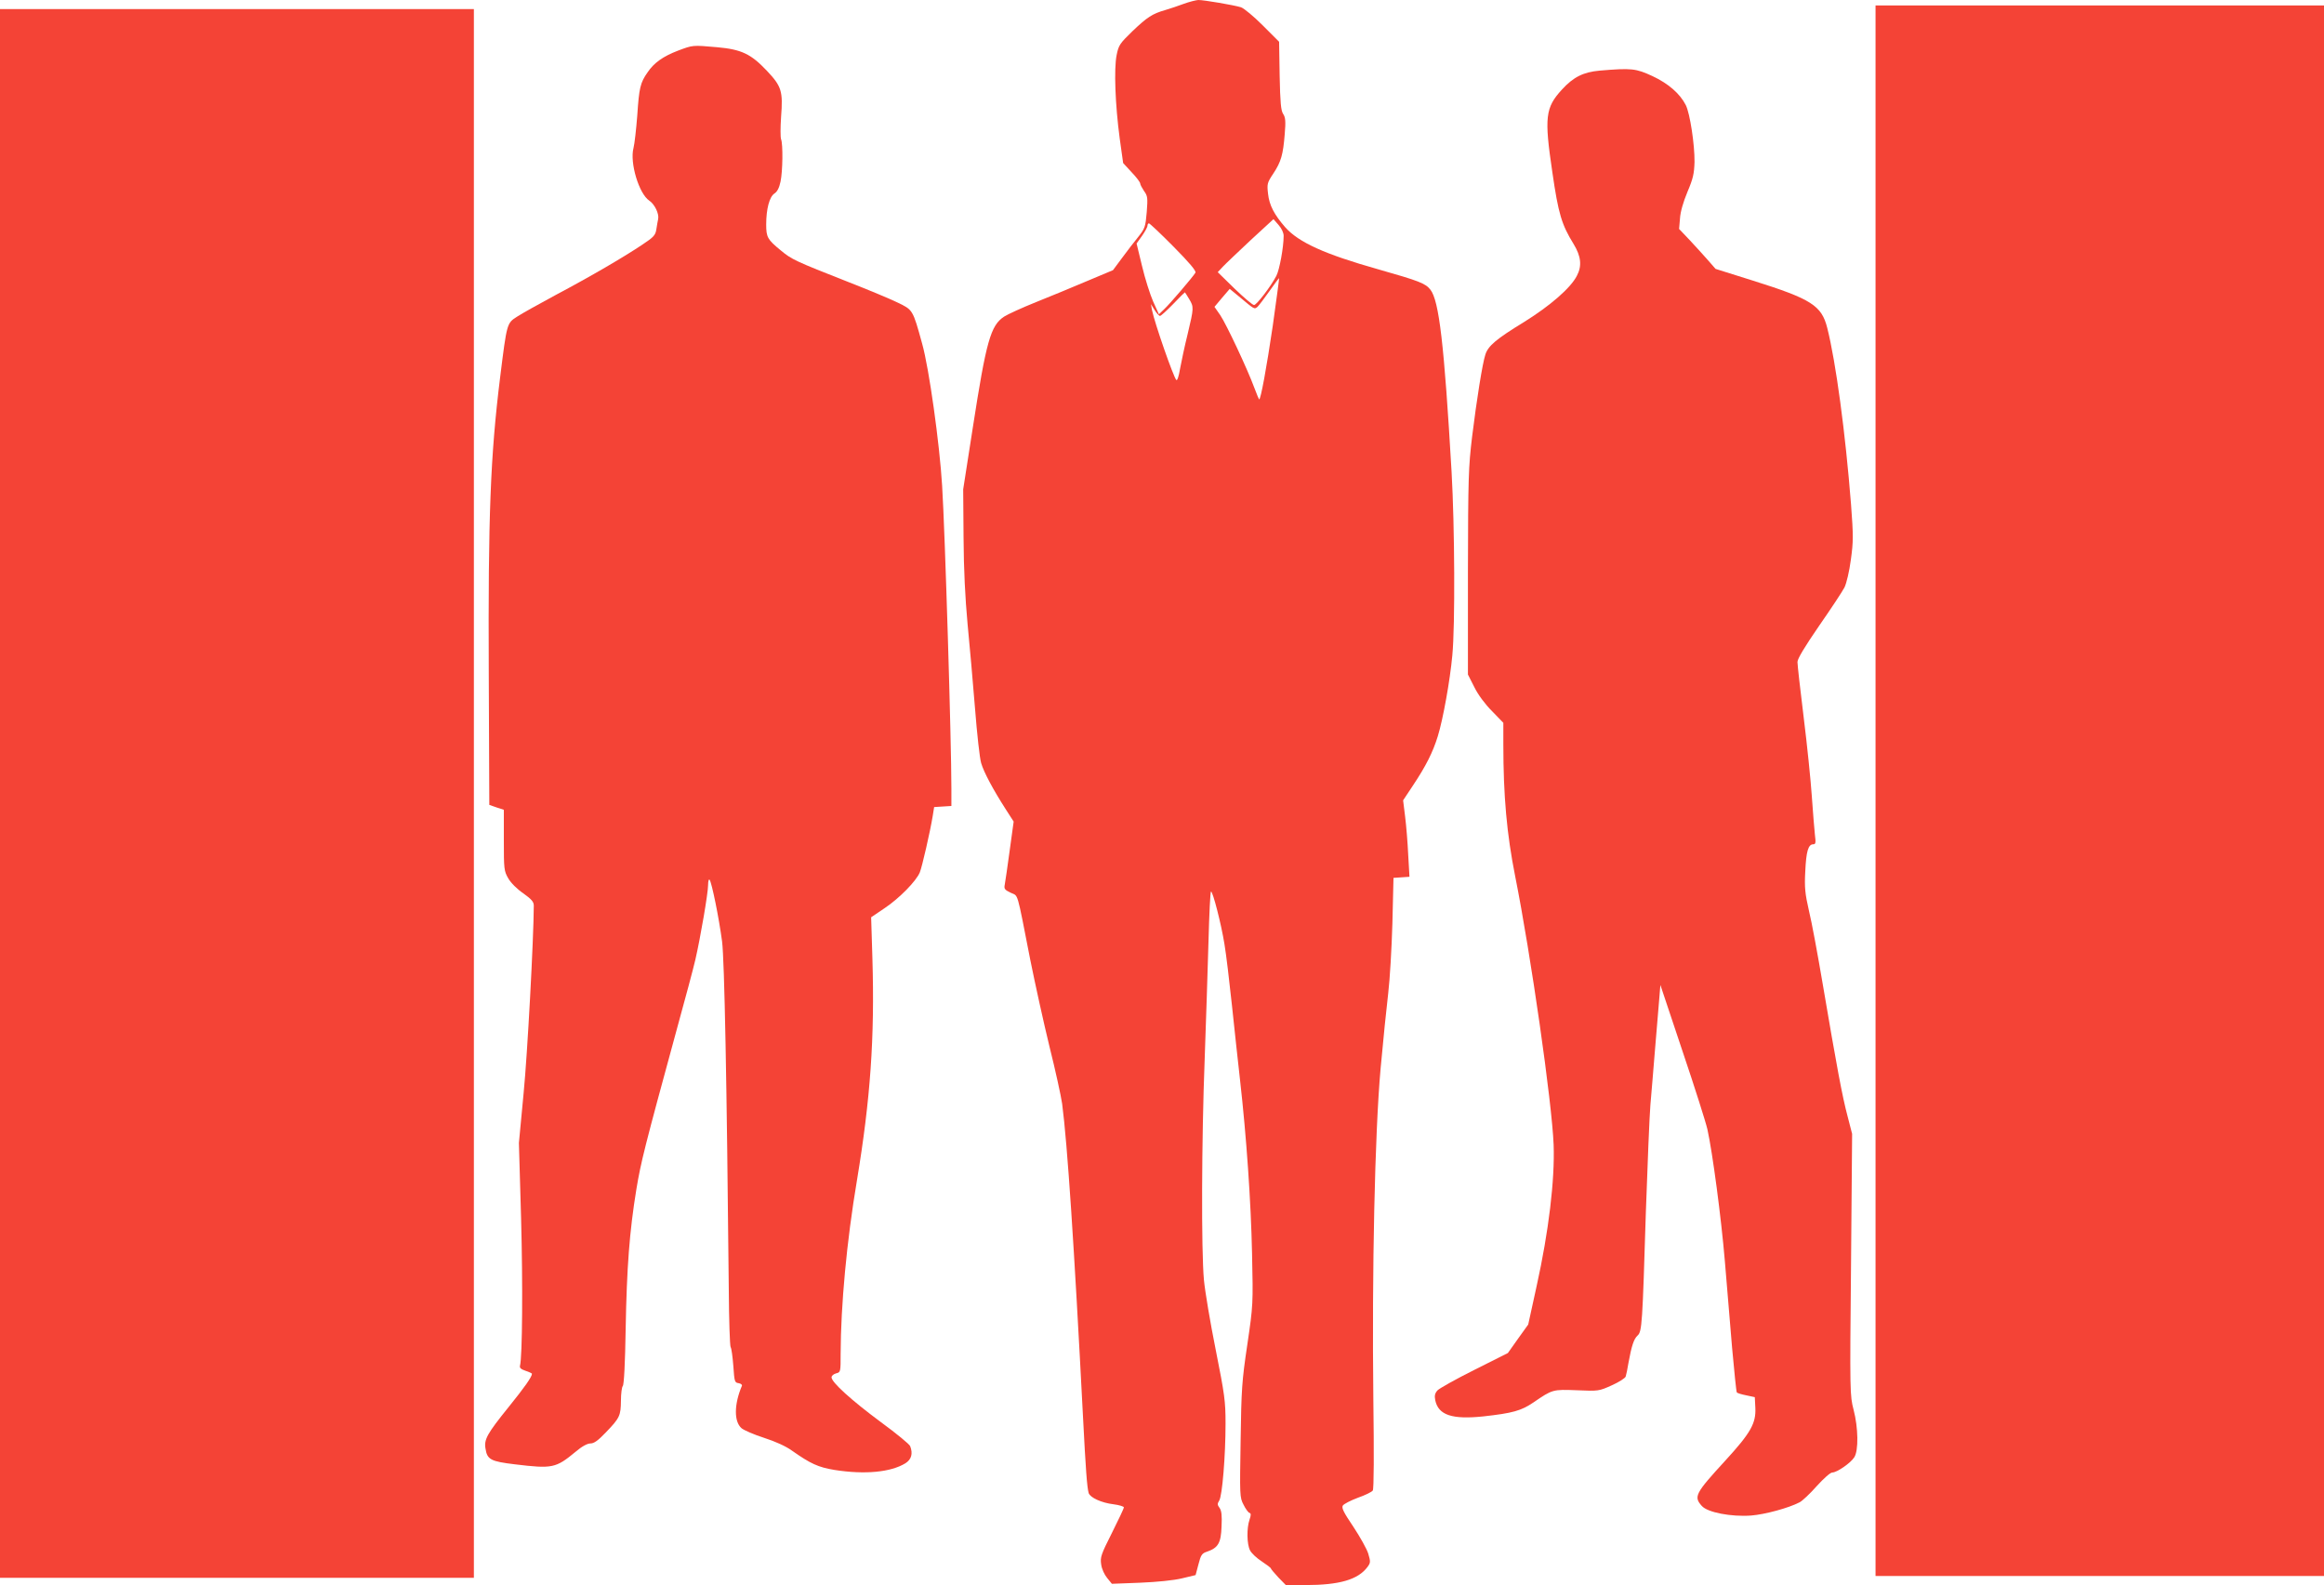 <?xml version="1.0" standalone="no"?>
<!DOCTYPE svg PUBLIC "-//W3C//DTD SVG 20010904//EN"
 "http://www.w3.org/TR/2001/REC-SVG-20010904/DTD/svg10.dtd">
<svg version="1.0" xmlns="http://www.w3.org/2000/svg"
 width="1280pt" height="873pt" viewBox="0 0 1280 873"
 preserveAspectRatio="xMidYMid meet">
<g transform="translate(0,873) scale(0.1,-0.1)"
fill="#f44336" stroke="none">
<path d="M6520 8709 c-30 -11 -76 -27 -101 -34 -73 -21 -100 -39 -182 -117
-70 -68 -76 -77 -87 -132 -15 -75 -8 -271 17 -458 l19 -136 47 -51 c26 -27 47
-55 47 -62 0 -6 10 -24 21 -41 20 -27 21 -38 15 -116 -7 -82 -10 -90 -47 -137
-22 -27 -63 -80 -90 -117 l-49 -66 -143 -60 c-78 -33 -205 -86 -281 -116 -77
-31 -156 -67 -176 -80 -74 -49 -98 -134 -172 -611 l-53 -340 2 -265 c1 -178 9
-334 22 -475 11 -115 30 -325 41 -465 11 -141 26 -277 34 -303 15 -51 66 -146
134 -252 l45 -70 -22 -160 c-12 -88 -24 -172 -27 -187 -5 -24 0 -29 33 -45 43
-21 31 21 108 -372 26 -129 73 -343 105 -474 33 -132 64 -274 70 -316 29 -222
66 -779 115 -1726 15 -291 22 -385 31 -418 8 -25 70 -54 137 -62 31 -4 57 -12
57 -17 0 -6 -30 -69 -66 -141 -60 -119 -65 -134 -59 -173 3 -25 18 -57 33 -75
l26 -32 156 6 c95 4 184 13 230 24 l75 18 16 60 c13 51 19 60 47 69 61 21 77
47 80 139 3 60 0 87 -11 102 -12 16 -13 23 -2 40 17 26 35 248 35 424 0 125
-5 159 -54 406 -30 149 -59 322 -65 385 -15 161 -13 776 4 1215 7 204 17 495
21 648 4 152 10 277 14 277 10 0 56 -178 74 -290 9 -52 27 -203 41 -335 14
-132 34 -319 45 -415 35 -309 60 -668 66 -955 6 -278 6 -282 -26 -500 -30
-201 -33 -247 -37 -531 -5 -300 -5 -312 16 -351 11 -23 26 -43 32 -45 10 -3
10 -12 1 -38 -16 -46 -15 -135 3 -169 8 -16 37 -43 65 -61 27 -18 50 -35 50
-39 0 -3 19 -25 41 -49 l41 -42 107 0 c189 0 291 30 343 100 17 23 17 29 4 73
-8 26 -45 92 -82 148 -54 80 -66 104 -58 117 6 9 43 28 83 43 40 14 77 32 82
40 6 8 7 203 3 504 -8 706 8 1464 40 1820 14 154 33 341 42 415 9 74 19 248
23 385 l6 250 44 3 44 3 -7 122 c-3 67 -11 162 -17 210 l-11 89 55 83 c70 105
109 182 136 270 29 94 67 305 80 445 16 166 13 713 -4 1010 -41 707 -69 944
-117 1005 -27 34 -59 47 -288 112 -294 83 -437 148 -511 231 -61 70 -88 121
-95 185 -6 54 -5 60 29 111 43 65 54 104 63 218 6 70 4 92 -9 111 -12 18 -16
63 -19 210 l-3 187 -90 90 c-49 49 -103 94 -120 100 -39 12 -203 40 -235 40
-14 -1 -50 -10 -80 -21z m550 -1278 c0 -63 -23 -187 -40 -220 -30 -58 -109
-161 -123 -161 -8 0 -56 41 -107 90 l-93 91 29 31 c16 17 85 82 153 146 l125
115 28 -32 c17 -19 28 -43 28 -60z m-606 -60 c87 -88 126 -134 120 -143 -12
-21 -140 -171 -172 -201 l-29 -28 -32 71 c-17 39 -45 127 -61 195 l-30 124 30
42 c16 23 30 48 30 56 0 7 4 13 8 13 4 0 66 -58 136 -129z m546 -436 c-34
-230 -66 -405 -75 -405 -1 0 -13 28 -26 63 -39 106 -155 352 -188 401 l-32 46
42 50 42 49 51 -42 c87 -73 84 -71 102 -57 8 8 38 47 66 87 28 40 52 72 53 71
1 -2 -15 -120 -35 -263z m-461 149 c27 -45 27 -48 -8 -195 -17 -68 -35 -155
-42 -192 -6 -38 -15 -65 -20 -60 -16 16 -120 315 -134 385 l-6 33 20 -32 c11
-18 25 -33 30 -33 5 0 37 29 72 65 34 36 64 65 65 65 1 0 11 -16 23 -36z"/>
<path d="M10330 4375 l0 -4325 1235 0 1235 0 0 4325 0 4325 -1235 0 -1235 0 0
-4325z"/>
<path d="M0 4360 l0 -4320 1305 0 1305 0 0 4320 0 4320 -1305 0 -1305 0 0
-4320z"/>
<path d="M3734 8451 c-83 -32 -132 -67 -167 -119 -41 -58 -47 -87 -57 -237 -6
-77 -15 -158 -21 -181 -21 -80 30 -251 87 -289 29 -19 55 -72 49 -101 -2 -10
-7 -36 -10 -57 -5 -33 -15 -43 -78 -85 -100 -67 -281 -173 -477 -277 -91 -49
-186 -102 -212 -119 -56 -36 -56 -33 -93 -331 -54 -434 -67 -769 -63 -1634 l3
-724 40 -14 40 -13 0 -168 c0 -158 1 -169 24 -209 14 -25 49 -60 83 -83 46
-33 58 -47 58 -68 -1 -189 -35 -819 -56 -1032 l-26 -275 12 -415 c10 -364 7
-763 -6 -812 -3 -12 5 -19 31 -28 19 -6 35 -14 35 -16 0 -17 -41 -75 -129
-184 -117 -145 -136 -178 -127 -228 9 -61 29 -71 162 -87 207 -25 225 -21 334
69 35 30 65 46 82 46 20 0 42 16 85 61 77 80 82 92 83 175 0 38 5 75 10 80 7
7 13 126 16 315 6 337 21 537 59 769 25 151 45 230 221 875 47 170 94 346 104
390 28 122 70 367 70 410 0 22 4 35 8 30 12 -14 52 -211 69 -340 13 -103 26
-768 37 -1921 1 -165 6 -306 10 -313 5 -7 11 -54 15 -104 6 -86 7 -92 29 -95
13 -2 21 -9 18 -15 -43 -102 -44 -196 -2 -233 13 -11 68 -35 124 -53 62 -20
120 -46 153 -70 104 -73 145 -92 236 -107 165 -26 309 -13 390 37 33 21 42 53
26 94 -3 10 -76 70 -162 133 -162 120 -271 219 -271 246 0 9 11 18 25 22 25 6
25 8 25 108 1 267 33 618 90 956 74 447 98 783 85 1221 l-7 227 74 50 c81 54
174 149 194 197 13 32 57 225 71 310 l8 50 48 3 47 3 0 97 c0 257 -35 1412
-51 1667 -14 231 -72 647 -110 782 -52 189 -51 186 -136 227 -41 20 -161 70
-266 111 -300 118 -317 126 -378 177 -72 59 -79 72 -79 142 0 85 18 152 45
170 16 10 27 32 34 66 12 56 14 205 3 233 -4 10 -4 65 0 123 11 142 3 168 -78
254 -88 93 -140 118 -275 130 -136 12 -132 12 -215 -19z"/>
<path d="M8810 8341 c-89 -8 -144 -35 -207 -104 -92 -100 -98 -153 -53 -456
33 -228 51 -288 117 -395 41 -67 47 -121 18 -175 -34 -67 -147 -165 -290 -254
-154 -94 -199 -132 -214 -180 -16 -48 -48 -249 -73 -452 -20 -166 -22 -225
-23 -745 l0 -565 35 -69 c21 -43 60 -95 98 -133 l62 -64 0 -117 c0 -286 19
-496 65 -727 87 -436 203 -1248 212 -1480 7 -193 -27 -478 -94 -780 l-46 -210
-56 -78 -56 -79 -185 -93 c-102 -51 -193 -102 -203 -113 -14 -16 -17 -29 -12
-54 17 -82 93 -107 265 -89 162 18 208 31 276 77 105 72 106 72 239 67 119 -5
121 -5 192 27 40 18 75 40 77 49 3 9 10 42 15 74 17 94 30 133 50 151 25 22
27 63 46 681 9 264 20 530 25 590 5 61 17 196 25 300 9 105 19 228 23 275 l7
85 122 -365 c68 -201 129 -394 137 -430 28 -126 76 -487 96 -725 11 -132 29
-348 40 -479 12 -132 23 -242 26 -245 3 -4 27 -11 52 -16 l47 -10 3 -59 c4
-85 -25 -137 -165 -290 -166 -181 -176 -199 -130 -250 31 -36 162 -61 272 -53
75 6 206 41 267 73 14 7 57 47 94 89 39 43 75 75 86 75 25 0 101 52 121 84 24
37 22 163 -4 262 -20 78 -21 90 -14 799 l6 720 -25 97 c-29 108 -60 275 -136
723 -28 165 -62 350 -77 410 -21 93 -25 126 -20 216 5 109 16 149 44 149 13 0
15 8 9 53 -3 28 -11 124 -17 212 -6 88 -26 284 -45 436 -19 152 -34 288 -34
303 0 18 40 84 119 199 66 95 129 190 140 212 11 22 27 90 35 152 14 101 14
132 1 305 -31 395 -84 787 -131 972 -31 123 -87 159 -408 260 l-207 65 -42 48
c-23 26 -68 76 -100 110 l-59 62 5 58 c2 36 18 91 41 146 31 73 37 100 39 165
1 96 -25 267 -48 313 -32 63 -96 119 -184 160 -91 42 -114 45 -291 30z"/>
</g>
</svg>
